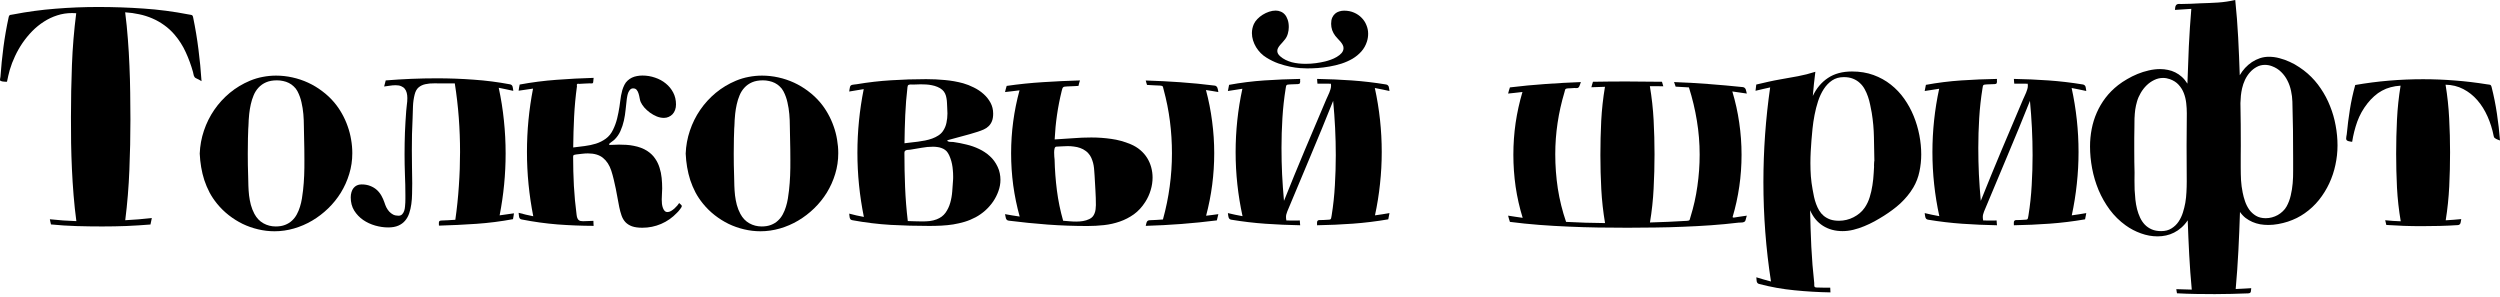 <svg width="682" height="81" viewBox="0 0 682 81" fill="none" xmlns="http://www.w3.org/2000/svg">
<path d="M41.049 61.246C38.85 61.423 36.659 61.56 34.474 61.656C32.289 61.737 30.097 61.778 27.899 61.778C25.564 61.778 23.228 61.744 20.893 61.676C18.558 61.608 16.23 61.458 13.908 61.225C13.854 60.993 13.799 60.761 13.745 60.529C13.69 60.283 13.642 60.044 13.601 59.812C14.803 59.935 16.005 60.044 17.206 60.14C18.408 60.222 19.616 60.283 20.832 60.324C20.518 57.975 20.265 55.62 20.074 53.257C19.883 50.895 19.733 48.532 19.623 46.17C19.514 43.794 19.439 41.425 19.398 39.062C19.371 36.686 19.357 34.317 19.357 31.954C19.357 27.23 19.446 22.498 19.623 17.759C19.801 13.021 20.19 8.303 20.791 3.605C20.6 3.591 20.409 3.585 20.217 3.585C20.026 3.571 19.835 3.564 19.644 3.564C18.224 3.564 16.872 3.776 15.588 4.199C14.304 4.609 13.096 5.182 11.962 5.92C10.829 6.644 9.771 7.504 8.787 8.501C7.818 9.498 6.937 10.569 6.145 11.717C5.367 12.864 4.684 14.065 4.097 15.322C3.51 16.564 3.032 17.814 2.663 19.07C2.513 19.603 2.376 20.142 2.253 20.688C2.13 21.221 2.014 21.76 1.905 22.307C1.727 22.293 1.529 22.286 1.311 22.286C1.092 22.273 0.881 22.252 0.676 22.225C0.485 22.184 0.321 22.136 0.184 22.081C0.061 22.013 0 21.911 0 21.774C0 21.665 0.014 21.542 0.041 21.405C0.082 21.269 0.109 21.125 0.123 20.975C0.314 18.23 0.587 15.513 0.942 12.823C1.297 10.133 1.768 7.436 2.356 4.732C2.397 4.527 2.451 4.377 2.519 4.281C2.588 4.185 2.67 4.117 2.765 4.076C2.875 4.035 2.997 4.015 3.134 4.015C3.271 4.001 3.434 3.974 3.626 3.933C7.436 3.195 11.273 2.677 15.137 2.376C19.002 2.062 22.887 1.905 26.793 1.905C30.944 1.905 35.068 2.048 39.165 2.335C43.261 2.608 47.344 3.141 51.414 3.933C51.605 3.974 51.769 4.001 51.905 4.015C52.056 4.028 52.178 4.056 52.274 4.097C52.37 4.124 52.452 4.185 52.52 4.281C52.588 4.377 52.643 4.527 52.684 4.732C53.298 7.695 53.783 10.611 54.138 13.478C54.507 16.332 54.787 19.22 54.978 22.143C54.746 21.992 54.514 21.856 54.281 21.733C54.049 21.61 53.81 21.494 53.565 21.385C53.373 21.303 53.223 21.201 53.114 21.078C53.018 20.955 52.943 20.818 52.889 20.668C52.834 20.504 52.793 20.34 52.766 20.176C52.738 19.999 52.697 19.814 52.643 19.623C52.124 17.766 51.468 15.977 50.676 14.257C49.898 12.536 48.887 10.945 47.645 9.484C46.771 8.46 45.822 7.586 44.797 6.862C43.773 6.125 42.688 5.51 41.541 5.018C40.407 4.527 39.219 4.151 37.977 3.892C36.734 3.619 35.457 3.441 34.146 3.359C34.46 5.79 34.706 8.228 34.883 10.672C35.075 13.103 35.218 15.54 35.314 17.985C35.423 20.415 35.491 22.853 35.519 25.297C35.559 27.742 35.58 30.186 35.58 32.63C35.58 37.232 35.484 41.814 35.293 46.375C35.116 50.936 34.74 55.504 34.167 60.078C35.396 60.01 36.611 59.928 37.813 59.833C39.014 59.723 40.216 59.607 41.418 59.484C41.363 59.785 41.302 60.078 41.233 60.365C41.179 60.652 41.117 60.945 41.049 61.246C40.066 61.328 39.288 61.382 38.714 61.41C38.154 61.437 37.737 61.451 37.464 61.451C37.205 61.451 37.075 61.437 37.075 61.41C37.075 61.382 37.178 61.348 37.383 61.307C37.601 61.266 37.867 61.232 38.181 61.205C38.509 61.164 38.85 61.13 39.206 61.102C39.574 61.075 39.902 61.062 40.189 61.062C40.762 61.062 41.049 61.123 41.049 61.246Z" fill="black"/>
<path d="M54.486 41.909C54.568 39.752 54.951 37.662 55.633 35.641C56.316 33.607 57.252 31.722 58.44 29.988C59.628 28.254 61.041 26.704 62.68 25.338C64.332 23.973 66.169 22.866 68.19 22.02C69.337 21.542 70.504 21.194 71.692 20.975C72.894 20.743 74.103 20.627 75.318 20.627C76.806 20.627 78.288 20.791 79.763 21.119C81.251 21.446 82.678 21.924 84.044 22.552C85.41 23.181 86.693 23.952 87.895 24.867C89.11 25.768 90.203 26.793 91.172 27.94C91.978 28.895 92.688 29.927 93.303 31.033C93.917 32.125 94.429 33.258 94.839 34.433C95.262 35.607 95.576 36.816 95.781 38.058C96 39.301 96.109 40.544 96.109 41.786C96.109 43.753 95.829 45.644 95.269 47.46C94.723 49.263 93.965 50.956 92.995 52.54C92.026 54.111 90.872 55.545 89.534 56.842C88.195 58.139 86.741 59.252 85.171 60.181C83.6 61.109 81.941 61.826 80.193 62.331C78.445 62.837 76.677 63.089 74.888 63.089C73.372 63.089 71.877 62.912 70.402 62.557C68.941 62.215 67.541 61.724 66.203 61.082C64.865 60.426 63.601 59.635 62.413 58.706C61.225 57.777 60.16 56.733 59.218 55.572C58.412 54.589 57.723 53.558 57.149 52.479C56.589 51.4 56.118 50.287 55.736 49.14C55.367 47.993 55.08 46.812 54.876 45.596C54.671 44.381 54.541 43.152 54.486 41.909ZM67.78 33.532C67.657 36.317 67.596 39.096 67.596 41.868C67.596 42.906 67.603 43.944 67.616 44.982C67.63 46.006 67.657 47.037 67.698 48.075C67.725 48.922 67.746 49.789 67.76 50.676C67.787 51.564 67.848 52.445 67.944 53.319C68.053 54.193 68.217 55.053 68.436 55.9C68.668 56.746 68.989 57.559 69.398 58.337C70.013 59.484 70.832 60.345 71.856 60.918C72.88 61.492 74 61.778 75.216 61.778C76.199 61.778 77.052 61.635 77.776 61.348C78.513 61.062 79.142 60.672 79.661 60.181C80.193 59.689 80.63 59.122 80.972 58.481C81.327 57.825 81.613 57.136 81.832 56.412C82.064 55.674 82.242 54.923 82.364 54.158C82.487 53.394 82.59 52.65 82.672 51.926C82.822 50.574 82.924 49.215 82.979 47.85C83.034 46.484 83.054 45.112 83.04 43.732C83.04 42.708 83.034 41.684 83.02 40.66C83.006 39.636 82.986 38.611 82.958 37.587C82.931 36.563 82.911 35.505 82.897 34.412C82.897 33.306 82.849 32.207 82.754 31.114C82.658 30.022 82.487 28.95 82.242 27.899C82.009 26.847 81.647 25.85 81.156 24.908C80.883 24.389 80.541 23.945 80.132 23.577C79.736 23.194 79.292 22.88 78.8 22.634C78.309 22.389 77.79 22.211 77.243 22.102C76.697 21.979 76.137 21.917 75.564 21.917C74.403 21.917 73.413 22.095 72.594 22.45C71.774 22.805 71.085 23.29 70.525 23.904C69.965 24.505 69.521 25.202 69.194 25.994C68.866 26.772 68.606 27.591 68.415 28.452C68.224 29.312 68.081 30.179 67.985 31.053C67.903 31.927 67.835 32.753 67.78 33.532C67.753 34.283 67.732 34.822 67.719 35.15C67.705 35.477 67.698 35.675 67.698 35.744C67.698 35.744 67.705 35.6 67.719 35.314C67.746 35.013 67.766 34.685 67.78 34.33C67.807 33.962 67.821 33.634 67.821 33.347C67.835 33.047 67.841 32.897 67.841 32.897C67.828 32.938 67.821 32.985 67.821 33.04C67.807 33.095 67.801 33.163 67.801 33.245C67.801 33.327 67.794 33.422 67.78 33.532Z" fill="black"/>
<path d="M124.069 22.757H121.324C120.327 22.757 119.378 22.75 118.477 22.737C117.589 22.723 116.784 22.798 116.06 22.962C115.336 23.112 114.715 23.406 114.196 23.843C113.691 24.266 113.329 24.922 113.11 25.809C112.851 26.847 112.701 27.919 112.66 29.025C112.632 30.131 112.598 31.217 112.557 32.282C112.489 33.73 112.434 35.177 112.393 36.625C112.366 38.058 112.352 39.499 112.352 40.947C112.352 42.449 112.366 43.951 112.393 45.453C112.434 46.955 112.455 48.464 112.455 49.98C112.455 50.949 112.441 51.919 112.414 52.889C112.4 53.858 112.332 54.787 112.209 55.674C112.086 56.562 111.895 57.395 111.635 58.173C111.376 58.952 111 59.628 110.509 60.201C110.031 60.775 109.416 61.225 108.665 61.553C107.914 61.881 106.992 62.045 105.9 62.045C104.753 62.045 103.572 61.874 102.356 61.533C101.155 61.191 100.055 60.679 99.058 59.996C98.075 59.313 97.263 58.46 96.621 57.436C95.993 56.412 95.679 55.21 95.679 53.831C95.679 53.325 95.747 52.854 95.883 52.417C96.006 51.98 96.191 51.612 96.437 51.311C96.682 50.997 96.99 50.751 97.358 50.574C97.727 50.396 98.15 50.308 98.628 50.308C99.516 50.308 100.301 50.444 100.984 50.717C101.667 50.977 102.261 51.332 102.766 51.782C103.271 52.233 103.695 52.759 104.036 53.36C104.377 53.961 104.657 54.589 104.876 55.244C105.012 55.681 105.183 56.118 105.388 56.555C105.606 56.978 105.866 57.361 106.166 57.702C106.48 58.044 106.842 58.324 107.252 58.542C107.675 58.747 108.16 58.849 108.706 58.849C109.13 58.849 109.464 58.719 109.71 58.46C109.956 58.201 110.14 57.886 110.263 57.518C110.386 57.149 110.461 56.76 110.488 56.35C110.529 55.927 110.557 55.558 110.57 55.244C110.584 54.916 110.591 54.589 110.591 54.261C110.591 53.919 110.591 53.585 110.591 53.257C110.591 51.386 110.55 49.522 110.468 47.665C110.4 45.808 110.365 43.944 110.365 42.073C110.365 40.08 110.4 38.106 110.468 36.154C110.55 34.201 110.666 32.234 110.816 30.254C110.843 29.804 110.898 29.271 110.98 28.657C111.076 28.028 111.123 27.393 111.123 26.752C111.123 26.233 111.069 25.762 110.959 25.338C110.85 24.901 110.673 24.532 110.427 24.232C110.181 23.918 109.853 23.679 109.444 23.515C109.048 23.338 108.549 23.249 107.948 23.249C107.388 23.249 106.829 23.297 106.269 23.392C105.722 23.474 105.231 23.542 104.794 23.597L105.224 21.938C107.559 21.747 109.887 21.603 112.209 21.508C114.53 21.412 116.866 21.364 119.214 21.364C122.546 21.364 125.878 21.487 129.21 21.733C132.556 21.965 135.861 22.389 139.124 23.003C139.343 23.044 139.507 23.126 139.616 23.249C139.725 23.358 139.8 23.495 139.841 23.659C139.896 23.822 139.93 24 139.944 24.191C139.957 24.382 139.985 24.58 140.026 24.785C139.37 24.635 138.708 24.491 138.039 24.355C137.383 24.218 136.721 24.082 136.052 23.945C136.694 26.909 137.165 29.879 137.465 32.856C137.779 35.833 137.936 38.837 137.936 41.868C137.936 47.535 137.39 53.162 136.298 58.747C137.636 58.583 138.94 58.399 140.21 58.194C140.169 58.467 140.128 58.733 140.087 58.993C140.046 59.252 139.998 59.518 139.944 59.791C136.639 60.406 133.3 60.829 129.927 61.062C126.554 61.294 123.161 61.458 119.747 61.553C119.747 61.416 119.74 61.287 119.726 61.164C119.726 61.041 119.726 60.925 119.726 60.816C119.726 60.624 119.761 60.474 119.829 60.365C119.911 60.242 120.095 60.174 120.382 60.16C121.01 60.133 121.638 60.106 122.266 60.078C122.908 60.037 123.557 59.996 124.212 59.955C124.649 56.924 124.97 53.858 125.175 50.758C125.394 47.645 125.503 44.552 125.503 41.479C125.503 38.325 125.387 35.198 125.155 32.098C124.922 28.984 124.561 25.871 124.069 22.757Z" fill="black"/>
<path d="M156.371 40.23C157.396 40.093 158.44 39.963 159.505 39.84C160.584 39.704 161.608 39.486 162.578 39.185C163.561 38.871 164.456 38.42 165.261 37.833C166.081 37.246 166.743 36.427 167.248 35.375C167.726 34.392 168.095 33.374 168.354 32.323C168.614 31.258 168.825 30.186 168.989 29.107C169.071 28.616 169.14 28.117 169.194 27.612C169.262 27.093 169.338 26.581 169.42 26.076C169.515 25.57 169.631 25.072 169.768 24.58C169.918 24.089 170.109 23.611 170.341 23.146C170.573 22.682 170.867 22.293 171.222 21.979C171.577 21.651 171.966 21.385 172.39 21.18C172.827 20.975 173.284 20.832 173.762 20.75C174.254 20.654 174.752 20.607 175.257 20.607C176.445 20.607 177.592 20.798 178.699 21.18C179.805 21.549 180.781 22.081 181.628 22.778C182.474 23.46 183.15 24.287 183.656 25.256C184.161 26.226 184.413 27.305 184.413 28.493C184.413 29.039 184.332 29.537 184.168 29.988C184.004 30.439 183.772 30.828 183.471 31.155C183.171 31.47 182.816 31.715 182.406 31.893C182.01 32.07 181.58 32.159 181.116 32.159C180.474 32.159 179.825 32.029 179.17 31.77C178.514 31.497 177.893 31.149 177.306 30.725C176.732 30.302 176.22 29.838 175.769 29.332C175.332 28.814 175.005 28.315 174.786 27.837C174.663 27.564 174.568 27.216 174.499 26.793C174.431 26.369 174.336 25.959 174.213 25.564C174.103 25.168 173.933 24.826 173.701 24.539C173.482 24.253 173.154 24.109 172.717 24.109C172.403 24.109 172.144 24.212 171.939 24.416C171.734 24.621 171.563 24.874 171.427 25.174C171.304 25.475 171.208 25.789 171.14 26.116C171.072 26.431 171.024 26.704 170.997 26.936C170.874 27.878 170.765 28.861 170.669 29.886C170.573 30.91 170.416 31.913 170.198 32.897C169.979 33.88 169.665 34.829 169.256 35.744C168.86 36.645 168.293 37.451 167.556 38.161C167.474 38.243 167.351 38.338 167.187 38.448C167.037 38.557 166.88 38.673 166.716 38.796C166.565 38.905 166.429 39.014 166.306 39.124C166.197 39.233 166.142 39.322 166.142 39.39C166.142 39.486 166.279 39.533 166.552 39.533C166.948 39.533 167.337 39.52 167.719 39.492C168.102 39.465 168.484 39.451 168.866 39.451C169.536 39.451 170.205 39.472 170.874 39.513C171.557 39.554 172.226 39.642 172.881 39.779C173.55 39.902 174.199 40.08 174.827 40.312C175.469 40.544 176.077 40.851 176.65 41.233C177.511 41.807 178.2 42.483 178.719 43.261C179.252 44.026 179.654 44.859 179.928 45.76C180.214 46.648 180.406 47.577 180.501 48.546C180.597 49.502 180.645 50.458 180.645 51.414C180.645 51.823 180.624 52.294 180.583 52.827C180.542 53.346 180.522 53.879 180.522 54.425C180.522 54.821 180.542 55.224 180.583 55.633C180.638 56.043 180.726 56.412 180.849 56.739C180.972 57.067 181.129 57.334 181.32 57.538C181.525 57.743 181.785 57.846 182.099 57.846C182.399 57.846 182.707 57.757 183.021 57.579C183.348 57.388 183.662 57.163 183.963 56.903C184.263 56.63 184.53 56.357 184.762 56.084C184.994 55.811 185.165 55.579 185.274 55.388C185.438 55.565 185.595 55.708 185.745 55.818C185.909 55.927 185.991 56.063 185.991 56.227C185.991 56.323 185.943 56.453 185.847 56.617C185.752 56.767 185.636 56.931 185.499 57.108C185.376 57.272 185.24 57.443 185.089 57.62C184.939 57.784 184.803 57.928 184.68 58.05C183.423 59.375 181.983 60.386 180.358 61.082C178.733 61.778 177.026 62.127 175.237 62.127C174.09 62.127 173.148 61.997 172.41 61.737C171.673 61.464 171.072 61.082 170.608 60.59C170.157 60.099 169.809 59.505 169.563 58.808C169.317 58.112 169.105 57.334 168.928 56.473C168.764 55.64 168.607 54.807 168.457 53.974C168.307 53.141 168.15 52.308 167.986 51.475C167.822 50.642 167.637 49.816 167.433 48.997C167.241 48.177 167.016 47.365 166.757 46.559C166.265 45.057 165.514 43.896 164.503 43.077C163.507 42.258 162.134 41.848 160.386 41.848C159.854 41.848 159.321 41.882 158.789 41.95C158.256 42.005 157.723 42.066 157.191 42.135C156.822 42.189 156.59 42.251 156.494 42.319C156.399 42.387 156.351 42.538 156.351 42.77C156.351 45.392 156.419 48.034 156.556 50.697C156.706 53.346 156.952 55.968 157.293 58.562C157.334 58.945 157.402 59.252 157.498 59.484C157.594 59.716 157.717 59.901 157.867 60.037C158.017 60.16 158.188 60.242 158.379 60.283C158.584 60.324 158.809 60.345 159.055 60.345C159.424 60.345 159.854 60.331 160.345 60.304C160.851 60.263 161.363 60.242 161.882 60.242C161.882 60.474 161.888 60.706 161.902 60.939C161.916 61.157 161.929 61.382 161.943 61.614C158.638 61.601 155.354 61.471 152.09 61.225C148.84 60.966 145.59 60.515 142.34 59.873C142.122 59.833 141.958 59.757 141.849 59.648C141.739 59.525 141.664 59.382 141.623 59.218C141.582 59.04 141.555 58.856 141.541 58.665C141.528 58.46 141.507 58.255 141.48 58.05C142.149 58.242 142.811 58.412 143.467 58.562C144.136 58.713 144.805 58.856 145.474 58.993C144.901 56.084 144.471 53.175 144.184 50.267C143.897 47.344 143.754 44.401 143.754 41.438C143.754 35.621 144.307 29.865 145.413 24.171C144.757 24.266 144.102 24.362 143.446 24.457C142.791 24.539 142.135 24.635 141.48 24.744C141.521 24.471 141.562 24.191 141.603 23.904C141.657 23.617 141.712 23.338 141.767 23.064C145.085 22.45 148.424 22.02 151.783 21.774C155.156 21.515 158.543 21.337 161.943 21.241C161.902 21.801 161.861 22.197 161.82 22.43C161.793 22.648 161.663 22.757 161.431 22.757C161.363 22.757 161.281 22.757 161.185 22.757C161.103 22.744 161.008 22.737 160.898 22.737C160.42 22.737 159.942 22.757 159.465 22.798C158.987 22.826 158.509 22.853 158.031 22.88C157.962 22.866 157.901 22.86 157.846 22.86C157.805 22.846 157.764 22.839 157.723 22.839C157.478 22.839 157.355 22.969 157.355 23.228C157.355 23.283 157.368 23.379 157.396 23.515C157.013 26.301 156.754 29.08 156.617 31.852C156.481 34.624 156.399 37.417 156.371 40.23Z" fill="black"/>
<path d="M187.056 41.909C187.138 39.752 187.52 37.662 188.203 35.641C188.886 33.607 189.821 31.722 191.009 29.988C192.197 28.254 193.611 26.704 195.249 25.338C196.902 23.973 198.738 22.866 200.759 22.02C201.906 21.542 203.074 21.194 204.262 20.975C205.464 20.743 206.672 20.627 207.888 20.627C209.376 20.627 210.858 20.791 212.333 21.119C213.821 21.446 215.248 21.924 216.614 22.552C217.979 23.181 219.263 23.952 220.465 24.867C221.68 25.768 222.772 26.793 223.742 27.94C224.548 28.895 225.258 29.927 225.872 31.033C226.487 32.125 226.999 33.258 227.408 34.433C227.832 35.607 228.146 36.816 228.351 38.058C228.569 39.301 228.678 40.544 228.678 41.786C228.678 43.753 228.398 45.644 227.839 47.46C227.292 49.263 226.534 50.956 225.565 52.54C224.595 54.111 223.441 55.545 222.103 56.842C220.765 58.139 219.311 59.252 217.74 60.181C216.17 61.109 214.511 61.826 212.763 62.331C211.015 62.837 209.246 63.089 207.457 63.089C205.942 63.089 204.446 62.912 202.972 62.557C201.51 62.215 200.111 61.724 198.772 61.082C197.434 60.426 196.171 59.635 194.983 58.706C193.795 57.777 192.73 56.733 191.788 55.572C190.982 54.589 190.292 53.558 189.719 52.479C189.159 51.4 188.688 50.287 188.305 49.14C187.937 47.993 187.65 46.812 187.445 45.596C187.24 44.381 187.11 43.152 187.056 41.909ZM200.35 33.532C200.227 36.317 200.165 39.096 200.165 41.868C200.165 42.906 200.172 43.944 200.186 44.982C200.199 46.006 200.227 47.037 200.268 48.075C200.295 48.922 200.316 49.789 200.329 50.676C200.357 51.564 200.418 52.445 200.514 53.319C200.623 54.193 200.787 55.053 201.005 55.9C201.237 56.746 201.558 57.559 201.968 58.337C202.582 59.484 203.402 60.345 204.426 60.918C205.45 61.492 206.57 61.778 207.785 61.778C208.768 61.778 209.622 61.635 210.346 61.348C211.083 61.062 211.711 60.672 212.23 60.181C212.763 59.689 213.2 59.122 213.541 58.481C213.896 57.825 214.183 57.136 214.401 56.412C214.634 55.674 214.811 54.923 214.934 54.158C215.057 53.394 215.159 52.65 215.241 51.926C215.391 50.574 215.494 49.215 215.548 47.85C215.603 46.484 215.624 45.112 215.61 43.732C215.61 42.708 215.603 41.684 215.589 40.66C215.576 39.636 215.555 38.611 215.528 37.587C215.501 36.563 215.48 35.505 215.467 34.412C215.467 33.306 215.419 32.207 215.323 31.114C215.228 30.022 215.057 28.95 214.811 27.899C214.579 26.847 214.217 25.85 213.725 24.908C213.452 24.389 213.111 23.945 212.701 23.577C212.305 23.194 211.861 22.88 211.37 22.634C210.878 22.389 210.359 22.211 209.813 22.102C209.267 21.979 208.707 21.917 208.133 21.917C206.973 21.917 205.983 22.095 205.163 22.45C204.344 22.805 203.654 23.29 203.094 23.904C202.535 24.505 202.091 25.202 201.763 25.994C201.435 26.772 201.176 27.591 200.985 28.452C200.794 29.312 200.65 30.179 200.555 31.053C200.473 31.927 200.404 32.753 200.35 33.532C200.322 34.283 200.302 34.822 200.288 35.15C200.275 35.477 200.268 35.675 200.268 35.744C200.268 35.744 200.275 35.6 200.288 35.314C200.316 35.013 200.336 34.685 200.35 34.33C200.377 33.962 200.391 33.634 200.391 33.347C200.404 33.047 200.411 32.897 200.411 32.897C200.397 32.938 200.391 32.985 200.391 33.04C200.377 33.095 200.37 33.163 200.37 33.245C200.37 33.327 200.363 33.422 200.35 33.532Z" fill="black"/>
<path d="M258.421 38.263C258.421 38.4 258.482 38.502 258.605 38.571C258.728 38.625 258.878 38.666 259.056 38.693C259.233 38.707 259.411 38.714 259.588 38.714C259.779 38.714 259.936 38.721 260.059 38.734C261.247 38.898 262.442 39.13 263.644 39.431C264.859 39.718 266.006 40.12 267.085 40.639C268.164 41.145 269.14 41.793 270.014 42.585C270.902 43.377 271.619 44.361 272.165 45.535C272.438 46.108 272.629 46.689 272.739 47.276C272.861 47.863 272.923 48.45 272.923 49.038C272.923 50.089 272.739 51.12 272.37 52.131C272.015 53.141 271.53 54.097 270.916 54.998C270.301 55.886 269.584 56.699 268.765 57.436C267.945 58.16 267.078 58.767 266.163 59.259C265.194 59.778 264.19 60.194 263.152 60.508C262.128 60.809 261.083 61.048 260.018 61.225C258.953 61.389 257.874 61.498 256.782 61.553C255.689 61.608 254.597 61.635 253.505 61.635C249.94 61.635 246.431 61.539 242.976 61.348C239.521 61.143 236.046 60.72 232.55 60.078C232.318 60.037 232.147 59.962 232.038 59.853C231.942 59.73 231.867 59.587 231.812 59.423C231.771 59.259 231.744 59.081 231.73 58.89C231.717 58.685 231.696 58.481 231.669 58.276C232.325 58.453 232.98 58.617 233.635 58.767C234.305 58.904 234.981 59.04 235.663 59.177C234.489 53.387 233.902 47.549 233.902 41.664C233.902 38.741 234.045 35.839 234.332 32.958C234.619 30.063 235.049 27.182 235.622 24.314C234.953 24.423 234.291 24.532 233.635 24.642C232.98 24.751 232.325 24.86 231.669 24.97C231.696 24.765 231.724 24.56 231.751 24.355C231.792 24.15 231.833 23.945 231.874 23.74C231.915 23.549 231.997 23.406 232.12 23.31C232.243 23.215 232.393 23.153 232.57 23.126C232.748 23.085 232.932 23.058 233.123 23.044C233.315 23.03 233.499 23.01 233.676 22.983C236.817 22.45 239.958 22.088 243.099 21.897C246.253 21.692 249.435 21.59 252.644 21.59C254.378 21.59 256.092 21.672 257.786 21.835C259.479 21.986 261.131 22.279 262.743 22.716C263.712 22.989 264.682 23.372 265.651 23.863C266.634 24.341 267.515 24.928 268.294 25.625C269.072 26.308 269.707 27.1 270.199 28.001C270.69 28.902 270.936 29.899 270.936 30.992C270.936 31.811 270.827 32.494 270.608 33.04C270.39 33.586 270.089 34.044 269.707 34.412C269.338 34.781 268.895 35.081 268.376 35.314C267.857 35.546 267.297 35.758 266.696 35.949C265.33 36.386 263.958 36.782 262.579 37.137C261.2 37.492 259.813 37.867 258.421 38.263ZM246.745 39.083C247.25 39.001 247.817 38.932 248.445 38.878C249.073 38.809 249.715 38.734 250.371 38.653C251.04 38.557 251.709 38.448 252.378 38.325C253.061 38.188 253.703 38.011 254.303 37.792C254.904 37.574 255.457 37.301 255.963 36.973C256.481 36.645 256.905 36.242 257.233 35.764C257.71 35.068 258.031 34.31 258.195 33.491C258.373 32.658 258.462 31.811 258.462 30.951C258.462 30.432 258.441 29.913 258.4 29.394C258.373 28.971 258.352 28.534 258.339 28.083C258.325 27.632 258.277 27.195 258.195 26.772C258.127 26.335 258.004 25.925 257.827 25.543C257.649 25.147 257.39 24.799 257.048 24.498C256.652 24.157 256.208 23.891 255.717 23.7C255.225 23.495 254.72 23.344 254.201 23.249C253.682 23.14 253.156 23.071 252.624 23.044C252.105 23.017 251.613 23.003 251.149 23.003C250.493 23.044 249.852 23.064 249.223 23.064C249.087 23.064 248.95 23.064 248.814 23.064C248.691 23.051 248.575 23.044 248.466 23.044C248.233 23.044 248.029 23.085 247.851 23.167C247.687 23.249 247.592 23.44 247.564 23.74C247.264 26.294 247.059 28.848 246.95 31.401C246.841 33.941 246.772 36.502 246.745 39.083ZM247.646 60.304C248.261 60.304 248.896 60.324 249.551 60.365C250.22 60.392 250.903 60.406 251.6 60.406C252.296 60.406 252.972 60.372 253.627 60.304C254.297 60.222 254.932 60.065 255.532 59.833C256.557 59.436 257.355 58.842 257.929 58.05C258.503 57.245 258.933 56.343 259.219 55.347C259.506 54.35 259.691 53.305 259.772 52.213C259.868 51.106 259.943 50.062 259.998 49.079C260.011 48.915 260.018 48.751 260.018 48.587C260.018 48.41 260.018 48.232 260.018 48.054C260.018 47.522 259.991 46.976 259.936 46.416C259.895 45.856 259.82 45.303 259.711 44.757C259.602 44.21 259.452 43.678 259.26 43.159C259.083 42.64 258.858 42.162 258.584 41.725C258.38 41.384 258.12 41.104 257.806 40.885C257.506 40.667 257.171 40.496 256.802 40.373C256.447 40.236 256.072 40.148 255.676 40.107C255.293 40.052 254.911 40.025 254.529 40.025C253.491 40.025 252.46 40.12 251.436 40.312C250.425 40.503 249.408 40.673 248.384 40.824C248.179 40.851 247.974 40.871 247.769 40.885C247.564 40.885 247.387 40.913 247.237 40.967C247.086 41.008 246.963 41.083 246.868 41.192C246.772 41.302 246.724 41.472 246.724 41.705C246.724 44.832 246.786 47.938 246.909 51.025C247.032 54.111 247.278 57.204 247.646 60.304Z" fill="black"/>
<path d="M287.712 38.038C289.364 37.942 291.017 37.833 292.669 37.71C294.335 37.574 296.015 37.505 297.708 37.505C299.565 37.505 301.388 37.635 303.177 37.895C304.966 38.14 306.728 38.625 308.462 39.349C309.459 39.772 310.333 40.305 311.084 40.947C311.835 41.588 312.456 42.305 312.948 43.097C313.439 43.889 313.808 44.743 314.054 45.658C314.3 46.559 314.423 47.488 314.423 48.444C314.423 49.577 314.252 50.711 313.911 51.844C313.583 52.977 313.091 54.056 312.436 55.08C311.548 56.473 310.51 57.6 309.322 58.46C308.134 59.307 306.851 59.969 305.471 60.447C304.106 60.925 302.672 61.246 301.17 61.41C299.681 61.574 298.179 61.656 296.663 61.656C293.045 61.656 289.426 61.526 285.807 61.266C282.202 60.993 278.672 60.638 275.217 60.201C274.985 60.174 274.807 60.106 274.685 59.996C274.575 59.887 274.487 59.751 274.418 59.587C274.364 59.423 274.323 59.238 274.295 59.034C274.268 58.829 274.227 58.624 274.172 58.419C274.842 58.542 275.504 58.658 276.159 58.767C276.828 58.863 277.498 58.965 278.167 59.075C277.388 56.261 276.801 53.414 276.405 50.533C276.023 47.652 275.832 44.743 275.832 41.807C275.832 38.885 276.023 35.996 276.405 33.142C276.787 30.275 277.361 27.441 278.126 24.642C277.47 24.724 276.808 24.806 276.139 24.887C275.483 24.956 274.828 25.031 274.172 25.113C274.241 24.84 274.309 24.56 274.377 24.273C274.459 23.986 274.541 23.706 274.623 23.433C277.914 22.955 281.232 22.614 284.578 22.409C287.924 22.191 291.269 22.034 294.615 21.938C294.533 22.184 294.458 22.43 294.39 22.675C294.335 22.921 294.274 23.174 294.205 23.433C293.7 23.46 293.195 23.488 292.69 23.515C292.184 23.529 291.679 23.549 291.174 23.577C290.873 23.59 290.634 23.611 290.457 23.638C290.293 23.652 290.163 23.7 290.068 23.781C289.972 23.85 289.89 23.966 289.822 24.13C289.767 24.28 289.706 24.498 289.638 24.785C289.091 27.011 288.661 29.21 288.347 31.381C288.033 33.552 287.821 35.771 287.712 38.038ZM290.027 60.222C290.6 60.263 291.187 60.31 291.788 60.365C292.389 60.42 292.997 60.447 293.611 60.447C294.239 60.447 294.847 60.399 295.434 60.304C296.035 60.208 296.609 60.031 297.155 59.771C297.537 59.593 297.845 59.368 298.077 59.095C298.309 58.822 298.486 58.515 298.609 58.173C298.746 57.832 298.835 57.477 298.876 57.108C298.93 56.726 298.958 56.343 298.958 55.961C298.958 54.636 298.917 53.312 298.835 51.987C298.753 50.649 298.678 49.318 298.609 47.993C298.582 47.529 298.548 47.058 298.507 46.58C298.48 46.088 298.425 45.603 298.343 45.125C298.261 44.647 298.138 44.183 297.974 43.732C297.824 43.268 297.619 42.831 297.36 42.421C297.032 41.916 296.636 41.5 296.172 41.172C295.721 40.831 295.223 40.564 294.676 40.373C294.144 40.182 293.584 40.052 292.997 39.984C292.423 39.902 291.857 39.861 291.297 39.861C290.778 39.861 290.259 39.882 289.74 39.922C289.235 39.95 288.723 39.977 288.204 40.004C287.944 40.018 287.774 40.182 287.692 40.496C287.61 40.81 287.569 41.172 287.569 41.582C287.569 41.964 287.582 42.34 287.61 42.708C287.651 43.063 287.678 43.336 287.692 43.528C287.76 46.368 287.972 49.181 288.327 51.967C288.682 54.739 289.248 57.49 290.027 60.222ZM329.027 58.849C329.601 58.781 330.161 58.713 330.707 58.644C331.253 58.562 331.806 58.487 332.366 58.419C332.298 58.706 332.23 58.993 332.161 59.279C332.093 59.566 332.025 59.846 331.957 60.119C328.72 60.529 325.491 60.857 322.268 61.102C319.059 61.348 315.822 61.519 312.559 61.614C312.613 61.423 312.654 61.239 312.682 61.062C312.722 60.884 312.77 60.727 312.825 60.59C312.893 60.44 312.982 60.324 313.091 60.242C313.2 60.147 313.371 60.092 313.603 60.078C314.218 60.051 314.825 60.024 315.426 59.996C316.027 59.955 316.635 59.914 317.249 59.873C318.082 56.869 318.697 53.872 319.093 50.881C319.503 47.891 319.707 44.866 319.707 41.807C319.707 38.844 319.523 35.921 319.154 33.04C318.786 30.145 318.212 27.27 317.434 24.416C317.379 24.225 317.338 24.068 317.311 23.945C317.297 23.809 317.263 23.7 317.208 23.617C317.167 23.536 317.092 23.474 316.983 23.433C316.887 23.392 316.737 23.365 316.532 23.351C315.918 23.324 315.31 23.297 314.709 23.269C314.122 23.242 313.521 23.208 312.907 23.167C312.839 22.962 312.777 22.764 312.722 22.573C312.682 22.368 312.627 22.163 312.559 21.958C315.713 22.054 318.847 22.211 321.961 22.43C325.088 22.648 328.222 22.955 331.363 23.351C331.581 23.379 331.745 23.454 331.854 23.577C331.977 23.686 332.066 23.822 332.12 23.986C332.189 24.15 332.236 24.328 332.264 24.519C332.291 24.71 332.325 24.908 332.366 25.113C331.806 25.017 331.246 24.922 330.687 24.826C330.127 24.73 329.56 24.642 328.986 24.56C329.738 27.373 330.297 30.22 330.666 33.101C331.048 35.969 331.24 38.864 331.24 41.786C331.24 44.681 331.055 47.556 330.687 50.41C330.318 53.25 329.765 56.063 329.027 58.849Z" fill="black"/>
<path d="M345.476 15.711C344.916 15.37 344.397 14.96 343.919 14.482C343.441 13.99 343.024 13.458 342.669 12.884C342.314 12.297 342.034 11.676 341.83 11.02C341.625 10.365 341.522 9.702 341.522 9.033C341.522 8.173 341.7 7.347 342.055 6.555C342.273 6.077 342.594 5.619 343.018 5.182C343.455 4.732 343.939 4.343 344.472 4.015C345.018 3.673 345.599 3.4 346.213 3.195C346.828 2.991 347.422 2.888 347.995 2.888C348.473 2.888 348.924 2.977 349.347 3.154C349.784 3.318 350.166 3.585 350.494 3.953C350.822 4.322 351.081 4.793 351.273 5.367C351.477 5.927 351.58 6.603 351.58 7.395C351.58 7.982 351.498 8.562 351.334 9.136C351.184 9.709 350.938 10.221 350.597 10.672C350.392 10.945 350.166 11.218 349.921 11.491C349.675 11.751 349.436 12.017 349.204 12.29C348.985 12.55 348.801 12.816 348.651 13.089C348.514 13.348 348.446 13.622 348.446 13.908C348.446 14.14 348.507 14.38 348.63 14.625C348.753 14.871 348.965 15.124 349.265 15.383C349.702 15.765 350.187 16.086 350.719 16.346C351.252 16.605 351.812 16.817 352.399 16.981C353 17.131 353.614 17.24 354.243 17.309C354.884 17.377 355.533 17.411 356.189 17.411C357.144 17.411 358.073 17.35 358.974 17.227C359.889 17.104 360.736 16.947 361.514 16.756C361.965 16.646 362.477 16.489 363.051 16.284C363.624 16.08 364.164 15.827 364.669 15.527C365.188 15.226 365.625 14.878 365.98 14.482C366.335 14.072 366.512 13.615 366.512 13.11C366.512 12.795 366.43 12.495 366.267 12.208C366.103 11.908 365.905 11.621 365.672 11.348C365.44 11.075 365.195 10.809 364.935 10.549C364.676 10.29 364.45 10.03 364.259 9.771C363.904 9.306 363.624 8.794 363.419 8.234C363.228 7.661 363.133 7.08 363.133 6.493C363.133 5.838 363.228 5.285 363.419 4.834C363.624 4.383 363.89 4.015 364.218 3.728C364.546 3.441 364.921 3.236 365.345 3.114C365.768 2.977 366.205 2.909 366.656 2.909C367.666 2.909 368.574 3.086 369.38 3.441C370.199 3.796 370.889 4.267 371.449 4.855C372.022 5.428 372.459 6.097 372.76 6.862C373.074 7.613 373.231 8.391 373.231 9.197C373.231 9.921 373.122 10.631 372.903 11.327C372.575 12.365 372.063 13.273 371.367 14.052C370.684 14.816 369.885 15.472 368.97 16.018C368.055 16.551 367.059 16.994 365.98 17.35C364.901 17.691 363.808 17.957 362.702 18.148C361.61 18.34 360.538 18.476 359.486 18.558C358.435 18.626 357.472 18.66 356.598 18.66C356.12 18.66 355.472 18.633 354.652 18.579C353.847 18.524 352.939 18.394 351.928 18.189C350.931 17.985 349.873 17.691 348.753 17.309C347.647 16.913 346.554 16.38 345.476 15.711ZM350.269 54.794C352.126 50.151 354.024 45.521 355.963 40.906C357.916 36.29 359.869 31.681 361.822 27.079C361.944 26.779 362.081 26.478 362.231 26.178C362.381 25.878 362.518 25.57 362.641 25.256C362.777 24.942 362.887 24.628 362.969 24.314C363.064 24 363.112 23.679 363.112 23.351C363.112 23.269 363.105 23.187 363.092 23.105C363.092 23.01 363.085 22.921 363.071 22.839C362.443 22.826 361.822 22.819 361.207 22.819C360.593 22.819 359.992 22.819 359.405 22.819C359.377 22.6 359.357 22.389 359.343 22.184C359.343 21.965 359.329 21.747 359.302 21.528C362.47 21.583 365.611 21.719 368.725 21.938C371.838 22.156 374.972 22.525 378.126 23.044C378.345 23.085 378.509 23.167 378.618 23.29C378.741 23.399 378.823 23.536 378.864 23.7C378.918 23.863 378.953 24.048 378.966 24.253C378.98 24.444 379.007 24.635 379.048 24.826C378.379 24.676 377.71 24.532 377.041 24.396C376.385 24.259 375.723 24.13 375.054 24.007C376.31 29.756 376.938 35.573 376.938 41.459C376.938 44.381 376.781 47.283 376.467 50.164C376.167 53.032 375.709 55.893 375.095 58.747C375.75 58.651 376.406 58.556 377.061 58.46C377.73 58.351 378.393 58.242 379.048 58.132C378.994 58.419 378.939 58.706 378.884 58.993C378.843 59.266 378.789 59.546 378.721 59.833C375.47 60.392 372.241 60.788 369.032 61.02C365.836 61.253 362.593 61.396 359.302 61.451C359.302 61.287 359.295 61.123 359.282 60.959C359.268 60.795 359.275 60.645 359.302 60.508C359.343 60.372 359.405 60.263 359.486 60.181C359.582 60.085 359.732 60.037 359.937 60.037C360.292 60.024 360.64 60.017 360.982 60.017C361.337 60.003 361.692 59.983 362.047 59.955C362.334 59.942 362.545 59.928 362.682 59.914C362.832 59.887 362.941 59.839 363.01 59.771C363.078 59.689 363.126 59.573 363.153 59.423C363.194 59.273 363.235 59.054 363.276 58.767C363.713 56.063 364.006 53.325 364.157 50.553C364.321 47.781 364.402 45.043 364.402 42.34C364.402 39.84 364.341 37.362 364.218 34.904C364.095 32.446 363.918 29.981 363.686 27.509C361.665 32.576 359.596 37.615 357.479 42.626C355.362 47.624 353.259 52.643 351.17 57.682C351.047 57.996 350.958 58.269 350.904 58.501C350.849 58.719 350.822 58.945 350.822 59.177C350.822 59.313 350.829 59.464 350.842 59.628C350.87 59.778 350.897 59.949 350.924 60.14C351.334 60.153 351.744 60.16 352.153 60.16C352.563 60.16 352.973 60.16 353.382 60.16C353.587 60.16 353.785 60.16 353.976 60.16C354.181 60.16 354.386 60.153 354.591 60.14C354.618 60.372 354.632 60.597 354.632 60.816C354.645 61.02 354.666 61.232 354.693 61.451C351.525 61.396 348.378 61.26 345.25 61.041C342.137 60.822 339.017 60.454 335.889 59.935C335.671 59.894 335.507 59.819 335.398 59.71C335.289 59.587 335.207 59.443 335.152 59.279C335.111 59.115 335.077 58.938 335.05 58.747C335.036 58.542 335.009 58.337 334.968 58.132C335.637 58.282 336.299 58.433 336.955 58.583C337.624 58.719 338.293 58.849 338.962 58.972C337.706 53.209 337.077 47.385 337.077 41.5C337.077 35.655 337.692 29.892 338.921 24.212C338.265 24.307 337.61 24.41 336.955 24.519C336.299 24.614 335.637 24.717 334.968 24.826C335.022 24.553 335.077 24.273 335.131 23.986C335.186 23.7 335.241 23.419 335.295 23.146C338.477 22.559 341.693 22.156 344.943 21.938C348.193 21.719 351.443 21.583 354.693 21.528C354.68 21.596 354.673 21.692 354.673 21.815C354.673 21.883 354.673 21.951 354.673 22.02C354.686 22.074 354.693 22.129 354.693 22.184C354.693 22.389 354.659 22.566 354.591 22.716C354.523 22.853 354.345 22.928 354.058 22.942C353.703 22.955 353.348 22.969 352.993 22.983C352.652 22.996 352.304 23.01 351.948 23.023C351.662 23.037 351.443 23.058 351.293 23.085C351.156 23.112 351.047 23.167 350.965 23.249C350.897 23.317 350.849 23.433 350.822 23.597C350.795 23.747 350.76 23.952 350.719 24.212C350.296 26.847 350.003 29.53 349.839 32.262C349.675 34.979 349.593 37.669 349.593 40.332C349.593 42.749 349.647 45.159 349.757 47.563C349.88 49.966 350.05 52.377 350.269 54.794Z" fill="black"/>
<path d="M476.53 58.829C476.461 59.034 476.4 59.245 476.345 59.464C476.304 59.669 476.25 59.873 476.181 60.078C476.127 60.269 476.031 60.406 475.895 60.488C475.758 60.57 475.594 60.631 475.403 60.672C475.225 60.7 475.034 60.713 474.829 60.713C474.638 60.713 474.454 60.72 474.276 60.734C471.777 61.034 469.265 61.273 466.738 61.451C464.212 61.628 461.679 61.765 459.139 61.86C456.613 61.97 454.08 62.038 451.54 62.065C449.013 62.106 446.494 62.127 443.981 62.127C441.305 62.127 438.621 62.106 435.931 62.065C433.255 62.024 430.578 61.942 427.902 61.819C425.225 61.71 422.549 61.553 419.872 61.348C417.209 61.143 414.553 60.87 411.904 60.529C411.808 60.256 411.72 59.976 411.638 59.689C411.569 59.402 411.494 59.115 411.412 58.829C412.081 58.938 412.744 59.04 413.399 59.136C414.055 59.232 414.717 59.327 415.386 59.423C414.526 56.637 413.884 53.803 413.461 50.922C413.051 48.041 412.846 45.132 412.846 42.196C412.846 39.274 413.051 36.386 413.461 33.532C413.884 30.677 414.505 27.864 415.325 25.092C414.669 25.161 414.014 25.236 413.358 25.318C412.716 25.386 412.068 25.454 411.412 25.523C411.494 25.236 411.569 24.956 411.638 24.683C411.72 24.396 411.808 24.116 411.904 23.843C415.14 23.447 418.363 23.14 421.572 22.921C424.781 22.689 428.011 22.511 431.261 22.389C431.179 22.593 431.111 22.791 431.056 22.983C431.001 23.174 430.933 23.351 430.851 23.515C430.783 23.665 430.694 23.788 430.585 23.884C430.489 23.979 430.353 24.027 430.175 24.027C430.066 24.027 429.957 24.027 429.847 24.027C429.752 24.014 429.643 24.007 429.52 24.007C429.206 24.034 428.898 24.055 428.598 24.068C428.311 24.068 428.011 24.082 427.697 24.109C427.492 24.123 427.335 24.157 427.226 24.212C427.13 24.253 427.055 24.314 427 24.396C426.959 24.478 426.925 24.587 426.898 24.724C426.871 24.847 426.83 25.004 426.775 25.195C425.956 27.926 425.334 30.705 424.911 33.532C424.488 36.345 424.276 39.192 424.276 42.073C424.276 45.228 424.508 48.348 424.972 51.434C425.45 54.507 426.201 57.538 427.226 60.529C429.014 60.624 430.79 60.7 432.551 60.754C434.313 60.809 436.081 60.843 437.857 60.857C437.338 57.77 436.996 54.691 436.832 51.619C436.669 48.532 436.587 45.432 436.587 42.319C436.587 39.192 436.662 36.078 436.812 32.978C436.976 29.865 437.317 26.765 437.836 23.679C437.222 23.706 436.6 23.727 435.972 23.74C435.358 23.754 434.743 23.775 434.129 23.802C434.197 23.542 434.265 23.29 434.333 23.044C434.415 22.798 434.49 22.552 434.559 22.307C436.102 22.279 437.624 22.259 439.127 22.245C440.629 22.232 442.144 22.225 443.674 22.225C445.313 22.225 446.931 22.238 448.529 22.266C450.14 22.293 451.758 22.307 453.383 22.307L453.752 23.536C453.137 23.522 452.523 23.515 451.908 23.515C451.307 23.515 450.7 23.515 450.085 23.515C450.604 26.601 450.946 29.688 451.109 32.774C451.273 35.846 451.355 38.946 451.355 42.073C451.355 45.2 451.273 48.314 451.109 51.414C450.959 54.5 450.625 57.593 450.106 60.693C451.813 60.624 453.499 60.563 455.165 60.508C456.845 60.44 458.538 60.351 460.245 60.242C460.464 60.228 460.621 60.201 460.716 60.16C460.812 60.119 460.88 60.065 460.921 59.996C460.976 59.914 461.01 59.812 461.023 59.689C461.051 59.553 461.099 59.382 461.167 59.177C462.027 56.432 462.655 53.626 463.051 50.758C463.461 47.891 463.666 45.036 463.666 42.196C463.666 39.055 463.413 35.962 462.908 32.917C462.416 29.872 461.693 26.847 460.737 23.843C460.109 23.802 459.501 23.768 458.914 23.74C458.326 23.713 457.726 23.679 457.111 23.638C457.043 23.433 456.975 23.228 456.906 23.023C456.838 22.805 456.763 22.593 456.681 22.389C459.849 22.498 462.976 22.675 466.062 22.921C469.162 23.153 472.289 23.433 475.444 23.761C475.662 23.788 475.833 23.863 475.956 23.986C476.079 24.096 476.174 24.232 476.243 24.396C476.311 24.56 476.359 24.737 476.386 24.928C476.427 25.12 476.475 25.318 476.53 25.523C475.874 25.413 475.219 25.318 474.563 25.236C473.908 25.14 473.245 25.045 472.576 24.949C473.423 27.748 474.051 30.589 474.461 33.47C474.884 36.352 475.096 39.267 475.096 42.217C475.096 45.125 474.891 48.007 474.481 50.861C474.071 53.701 473.457 56.501 472.638 59.259C472.788 59.273 472.863 59.3 472.863 59.341C472.863 59.368 472.836 59.395 472.781 59.423C472.726 59.436 472.665 59.45 472.597 59.464C472.528 59.477 472.46 59.484 472.392 59.484C472.337 59.484 472.303 59.484 472.289 59.484C472.289 59.484 472.344 59.471 472.453 59.443C472.576 59.416 472.795 59.382 473.109 59.341C473.436 59.286 473.873 59.218 474.42 59.136C474.966 59.054 475.669 58.952 476.53 58.829Z" fill="black"/>
<path d="M495.231 19.582C495.081 20.688 494.951 21.788 494.842 22.88C494.733 23.973 494.63 25.072 494.535 26.178C495.518 24.089 496.89 22.457 498.652 21.282C500.413 20.094 502.605 19.5 505.227 19.5C507.371 19.5 509.324 19.821 511.085 20.463C512.847 21.105 514.424 21.979 515.817 23.085C517.223 24.191 518.446 25.482 519.484 26.956C520.521 28.431 521.382 30.008 522.064 31.688C522.747 33.368 523.259 35.102 523.601 36.891C523.942 38.666 524.113 40.414 524.113 42.135C524.113 43.705 523.949 45.262 523.621 46.805C523.307 48.348 522.747 49.802 521.942 51.168C521.464 51.974 520.924 52.738 520.323 53.462C519.736 54.172 519.101 54.848 518.418 55.49C517.736 56.118 517.012 56.712 516.247 57.272C515.496 57.832 514.731 58.358 513.953 58.849C513.134 59.368 512.266 59.88 511.352 60.386C510.45 60.877 509.515 61.321 508.545 61.717C507.589 62.113 506.613 62.434 505.616 62.68C504.619 62.925 503.629 63.048 502.646 63.048C500.611 63.048 498.829 62.564 497.3 61.594C495.77 60.624 494.603 59.211 493.797 57.354C493.865 60.686 493.975 64.004 494.125 67.309C494.289 70.614 494.555 73.918 494.924 77.223C494.937 77.428 494.937 77.605 494.924 77.756C494.924 77.906 494.937 78.029 494.965 78.124C495.006 78.234 495.074 78.309 495.17 78.35C495.265 78.404 495.429 78.431 495.661 78.431C496.276 78.459 496.876 78.472 497.464 78.472C498.065 78.472 498.672 78.472 499.287 78.472L499.348 79.763C496.071 79.708 492.8 79.517 489.537 79.189C486.287 78.875 483.077 78.302 479.909 77.469C479.691 77.414 479.534 77.325 479.438 77.203C479.343 77.08 479.274 76.936 479.233 76.772C479.192 76.609 479.172 76.431 479.172 76.24C479.172 76.049 479.158 75.851 479.131 75.646C479.786 75.864 480.449 76.062 481.118 76.24C481.787 76.431 482.456 76.615 483.125 76.793C482.429 72.287 481.91 67.78 481.568 63.274C481.227 58.781 481.056 54.254 481.056 49.693C481.056 41.022 481.671 32.405 482.9 23.843C482.231 23.993 481.562 24.143 480.892 24.294C480.237 24.43 479.575 24.587 478.906 24.765C478.933 24.478 478.967 24.198 479.008 23.925C479.049 23.638 479.083 23.351 479.11 23.064C480.203 22.791 481.295 22.539 482.388 22.307C483.48 22.061 484.58 21.842 485.686 21.651C487.297 21.378 488.895 21.091 490.479 20.791C492.077 20.49 493.661 20.087 495.231 19.582ZM511.331 44.019C511.304 41.807 511.263 39.602 511.208 37.403C511.167 35.191 510.969 32.985 510.614 30.787C510.491 30.077 510.348 29.346 510.184 28.595C510.034 27.83 509.836 27.093 509.59 26.383C509.344 25.659 509.044 24.976 508.689 24.334C508.334 23.679 507.89 23.112 507.357 22.634C506.838 22.143 506.217 21.753 505.493 21.467C504.783 21.18 503.95 21.037 502.994 21.037C501.765 21.037 500.7 21.337 499.799 21.938C498.911 22.539 498.153 23.324 497.525 24.294C496.897 25.263 496.378 26.369 495.968 27.612C495.572 28.841 495.251 30.097 495.006 31.381C494.76 32.651 494.576 33.894 494.453 35.109C494.33 36.31 494.234 37.369 494.166 38.284C494.084 39.308 494.016 40.339 493.961 41.377C493.906 42.415 493.879 43.452 493.879 44.49C493.879 45.706 493.92 46.907 494.002 48.095C494.098 49.283 494.255 50.471 494.473 51.66C494.596 52.329 494.726 53.005 494.862 53.687C495.012 54.37 495.204 55.026 495.436 55.654C495.668 56.282 495.948 56.876 496.276 57.436C496.617 57.996 497.034 58.481 497.525 58.89C498.03 59.3 498.618 59.628 499.287 59.873C499.97 60.106 500.775 60.222 501.704 60.222C502.387 60.222 503.063 60.14 503.732 59.976C504.414 59.812 505.056 59.573 505.657 59.259C506.272 58.945 506.838 58.569 507.357 58.132C507.89 57.682 508.347 57.17 508.73 56.596C509.303 55.749 509.747 54.807 510.061 53.769C510.389 52.718 510.635 51.639 510.798 50.533C510.976 49.413 511.092 48.293 511.147 47.174C511.215 46.054 511.276 45.002 511.331 44.019C511.331 43.896 511.324 43.835 511.311 43.835C511.311 43.835 511.304 43.903 511.29 44.04C511.276 44.176 511.263 44.34 511.249 44.531C511.249 44.709 511.242 44.886 511.229 45.064C511.229 45.228 511.229 45.344 511.229 45.412V45.474C511.242 45.474 511.256 45.371 511.27 45.166C511.283 44.948 511.304 44.565 511.331 44.019Z" fill="black"/>
<path d="M540.356 54.794C542.213 50.151 544.112 45.521 546.051 40.906C548.003 36.29 549.956 31.681 551.909 27.079C552.032 26.779 552.168 26.478 552.319 26.178C552.469 25.878 552.605 25.57 552.728 25.256C552.865 24.942 552.974 24.628 553.056 24.314C553.152 24 553.199 23.679 553.199 23.351C553.199 23.269 553.193 23.187 553.179 23.105C553.179 23.01 553.172 22.921 553.158 22.839C552.53 22.826 551.909 22.819 551.294 22.819C550.68 22.819 550.079 22.819 549.492 22.819C549.465 22.6 549.444 22.389 549.43 22.184C549.43 21.965 549.417 21.747 549.389 21.528C552.558 21.583 555.698 21.719 558.812 21.938C561.925 22.156 565.059 22.525 568.214 23.044C568.432 23.085 568.596 23.167 568.706 23.29C568.828 23.399 568.91 23.536 568.951 23.7C569.006 23.863 569.04 24.048 569.054 24.253C569.067 24.444 569.095 24.635 569.136 24.826C568.467 24.676 567.797 24.532 567.128 24.396C566.473 24.259 565.811 24.13 565.141 24.007C566.398 29.756 567.026 35.573 567.026 41.459C567.026 44.381 566.869 47.283 566.555 50.164C566.254 53.032 565.797 55.893 565.182 58.747C565.838 58.651 566.493 58.556 567.149 58.46C567.818 58.351 568.48 58.242 569.136 58.132C569.081 58.419 569.026 58.706 568.972 58.993C568.931 59.266 568.876 59.546 568.808 59.833C565.558 60.392 562.328 60.788 559.119 61.02C555.924 61.253 552.681 61.396 549.389 61.451C549.389 61.287 549.383 61.123 549.369 60.959C549.355 60.795 549.362 60.645 549.389 60.508C549.43 60.372 549.492 60.263 549.574 60.181C549.669 60.085 549.82 60.037 550.024 60.037C550.38 60.024 550.728 60.017 551.069 60.017C551.424 60.003 551.779 59.983 552.134 59.955C552.421 59.942 552.633 59.928 552.769 59.914C552.92 59.887 553.029 59.839 553.097 59.771C553.165 59.689 553.213 59.573 553.24 59.423C553.281 59.273 553.322 59.054 553.363 58.767C553.8 56.063 554.094 53.325 554.244 50.553C554.408 47.781 554.49 45.043 554.49 42.34C554.49 39.84 554.428 37.362 554.306 34.904C554.183 32.446 554.005 29.981 553.773 27.509C551.752 32.576 549.683 37.615 547.566 42.626C545.45 47.624 543.347 52.643 541.258 57.682C541.135 57.996 541.046 58.269 540.991 58.501C540.937 58.719 540.909 58.945 540.909 59.177C540.909 59.313 540.916 59.464 540.93 59.628C540.957 59.778 540.984 59.949 541.012 60.14C541.421 60.153 541.831 60.16 542.241 60.16C542.65 60.16 543.06 60.16 543.47 60.16C543.675 60.16 543.873 60.16 544.064 60.16C544.269 60.16 544.473 60.153 544.678 60.14C544.706 60.372 544.719 60.597 544.719 60.816C544.733 61.02 544.753 61.232 544.781 61.451C541.613 61.396 538.465 61.26 535.338 61.041C532.224 60.822 529.104 60.454 525.977 59.935C525.758 59.894 525.594 59.819 525.485 59.71C525.376 59.587 525.294 59.443 525.239 59.279C525.198 59.115 525.164 58.938 525.137 58.747C525.123 58.542 525.096 58.337 525.055 58.132C525.724 58.282 526.386 58.433 527.042 58.583C527.711 58.719 528.38 58.849 529.049 58.972C527.793 53.209 527.165 47.385 527.165 41.5C527.165 35.655 527.779 29.892 529.008 24.212C528.353 24.307 527.697 24.41 527.042 24.519C526.386 24.614 525.724 24.717 525.055 24.826C525.11 24.553 525.164 24.273 525.219 23.986C525.274 23.7 525.328 23.419 525.383 23.146C528.565 22.559 531.78 22.156 535.031 21.938C538.281 21.719 541.531 21.583 544.781 21.528C544.767 21.596 544.76 21.692 544.76 21.815C544.76 21.883 544.76 21.951 544.76 22.02C544.774 22.074 544.781 22.129 544.781 22.184C544.781 22.389 544.747 22.566 544.678 22.716C544.61 22.853 544.432 22.928 544.146 22.942C543.791 22.955 543.436 22.969 543.081 22.983C542.739 22.996 542.391 23.01 542.036 23.023C541.749 23.037 541.531 23.058 541.38 23.085C541.244 23.112 541.135 23.167 541.053 23.249C540.984 23.317 540.937 23.433 540.909 23.597C540.882 23.747 540.848 23.952 540.807 24.212C540.384 26.847 540.09 29.53 539.926 32.262C539.762 34.979 539.68 37.669 539.68 40.332C539.68 42.749 539.735 45.159 539.844 47.563C539.967 49.966 540.138 52.377 540.356 54.794Z" fill="black"/>
<path d="M609.775 0C610.13 3.428 610.396 6.848 610.574 10.262C610.751 13.662 610.895 17.083 611.004 20.524C611.414 19.814 611.899 19.152 612.458 18.538C613.032 17.923 613.653 17.39 614.322 16.94C615.005 16.489 615.736 16.134 616.514 15.875C617.292 15.615 618.112 15.486 618.972 15.486C619.928 15.486 620.884 15.615 621.84 15.875C622.796 16.121 623.731 16.455 624.646 16.878C625.561 17.288 626.428 17.773 627.248 18.333C628.081 18.879 628.845 19.459 629.542 20.074C630.907 21.276 632.095 22.634 633.106 24.15C634.13 25.652 634.977 27.257 635.646 28.964C636.329 30.657 636.834 32.412 637.162 34.228C637.503 36.044 637.674 37.86 637.674 39.677C637.674 41.452 637.482 43.22 637.1 44.982C636.731 46.73 636.172 48.41 635.42 50.021C634.669 51.632 633.734 53.141 632.614 54.548C631.494 55.941 630.19 57.156 628.702 58.194C628.06 58.644 627.35 59.068 626.572 59.464C625.793 59.846 624.974 60.181 624.114 60.468C623.267 60.741 622.386 60.959 621.471 61.123C620.57 61.287 619.675 61.369 618.788 61.369C618.023 61.369 617.279 61.307 616.555 61.184C615.831 61.048 615.135 60.836 614.466 60.549C613.81 60.263 613.189 59.901 612.602 59.464C612.028 59.013 611.516 58.467 611.066 57.825C610.956 61.348 610.813 64.851 610.635 68.333C610.458 71.829 610.212 75.332 609.898 78.841C610.608 78.814 611.311 78.78 612.008 78.739C612.718 78.698 613.428 78.657 614.138 78.616C614.111 78.821 614.09 79.005 614.077 79.169C614.077 79.347 614.056 79.497 614.015 79.62C613.974 79.743 613.899 79.838 613.79 79.906C613.694 79.975 613.53 80.016 613.298 80.029C611.769 80.084 610.253 80.132 608.751 80.173C607.249 80.214 605.733 80.234 604.204 80.234C602.456 80.234 600.728 80.22 599.021 80.193C597.328 80.166 595.614 80.104 593.88 80.009C593.853 79.818 593.818 79.626 593.777 79.435C593.75 79.258 593.723 79.073 593.695 78.882C594.406 78.909 595.109 78.93 595.805 78.944C596.502 78.957 597.205 78.978 597.915 79.005C597.615 75.837 597.383 72.683 597.219 69.542C597.055 66.415 596.918 63.267 596.809 60.099C596.29 60.877 595.717 61.539 595.088 62.086C594.46 62.645 593.791 63.103 593.081 63.458C592.385 63.813 591.654 64.073 590.889 64.236C590.138 64.4 589.367 64.482 588.575 64.482C587.059 64.482 585.55 64.209 584.048 63.663C582.546 63.13 581.153 62.4 579.869 61.471C578.203 60.269 576.756 58.842 575.527 57.19C574.311 55.538 573.301 53.763 572.495 51.864C571.703 49.953 571.116 47.979 570.733 45.945C570.351 43.91 570.16 41.916 570.16 39.963C570.16 38.352 570.31 36.768 570.61 35.211C570.911 33.641 571.375 32.145 572.003 30.725C572.632 29.291 573.424 27.946 574.379 26.69C575.349 25.42 576.496 24.266 577.821 23.228C578.558 22.655 579.377 22.109 580.279 21.59C581.18 21.057 582.129 20.586 583.126 20.176C584.123 19.767 585.14 19.446 586.178 19.214C587.229 18.968 588.26 18.845 589.271 18.845C590.008 18.845 590.725 18.92 591.422 19.07C592.118 19.207 592.781 19.432 593.409 19.746C594.051 20.06 594.651 20.47 595.211 20.975C595.771 21.48 596.276 22.095 596.727 22.819C596.836 19.391 596.966 15.991 597.116 12.618C597.28 9.231 597.505 5.831 597.792 2.417C597.055 2.458 596.311 2.506 595.559 2.56C594.822 2.601 594.078 2.649 593.327 2.704C593.354 2.513 593.375 2.321 593.388 2.13C593.402 1.939 593.443 1.768 593.511 1.618C593.579 1.454 593.682 1.325 593.818 1.229C593.969 1.12 594.194 1.065 594.494 1.065C594.617 1.065 594.74 1.072 594.863 1.086C595 1.086 595.123 1.086 595.232 1.086C596.065 1.086 596.898 1.065 597.731 1.024C598.564 0.97 599.41 0.929 600.271 0.901C601.882 0.86 603.473 0.792 605.043 0.696C606.627 0.587 608.205 0.355 609.775 0ZM611.188 28.124C611.229 30.077 611.257 32.009 611.27 33.921C611.284 35.833 611.291 37.765 611.291 39.718C611.291 40.728 611.284 41.732 611.27 42.729C611.27 43.712 611.27 44.709 611.27 45.719C611.27 46.88 611.298 48.027 611.352 49.16C611.421 50.28 611.571 51.407 611.803 52.54C611.953 53.319 612.172 54.124 612.458 54.957C612.745 55.777 613.128 56.528 613.605 57.211C614.097 57.88 614.705 58.433 615.429 58.87C616.166 59.307 617.054 59.525 618.091 59.525C618.665 59.525 619.232 59.45 619.791 59.3C620.351 59.15 620.877 58.938 621.369 58.665C621.874 58.378 622.331 58.037 622.741 57.641C623.164 57.245 623.513 56.801 623.786 56.309C624.291 55.394 624.667 54.398 624.912 53.319C625.172 52.226 625.349 51.113 625.445 49.98C625.541 48.846 625.582 47.713 625.568 46.58C625.568 45.432 625.568 44.34 625.568 43.302C625.568 40.68 625.554 38.086 625.527 35.519C625.5 32.938 625.445 30.343 625.363 27.735C625.336 26.752 625.213 25.768 624.994 24.785C624.789 23.788 624.462 22.853 624.011 21.979C623.574 21.105 623.007 20.326 622.311 19.644C621.615 18.947 620.768 18.415 619.771 18.046C619.443 17.923 619.122 17.834 618.808 17.78C618.494 17.725 618.18 17.698 617.866 17.698C617.047 17.698 616.296 17.889 615.613 18.271C614.93 18.64 614.322 19.125 613.79 19.726C613.257 20.326 612.807 21.009 612.438 21.774C612.083 22.539 611.817 23.317 611.639 24.109C611.489 24.778 611.38 25.447 611.311 26.116C611.257 26.786 611.216 27.455 611.188 28.124ZM582.307 47.092C582.307 47.747 582.3 48.478 582.286 49.283C582.286 50.089 582.3 50.929 582.327 51.803C582.368 52.663 582.436 53.544 582.532 54.445C582.628 55.333 582.778 56.193 582.983 57.026C583.201 57.859 583.481 58.644 583.822 59.382C584.164 60.106 584.594 60.741 585.113 61.287C585.645 61.833 586.274 62.263 586.997 62.577C587.721 62.891 588.575 63.048 589.558 63.048C590.678 63.048 591.62 62.803 592.385 62.311C593.163 61.833 593.805 61.218 594.31 60.468C594.815 59.716 595.211 58.883 595.498 57.968C595.785 57.053 596.003 56.173 596.153 55.326C596.317 54.343 596.42 53.373 596.461 52.417C596.515 51.448 596.543 50.471 596.543 49.488C596.543 47.85 596.536 46.225 596.522 44.613C596.509 42.988 596.502 41.356 596.502 39.718C596.502 36.795 596.522 33.859 596.563 30.91C596.563 29.995 596.509 29.059 596.399 28.103C596.29 27.148 596.072 26.246 595.744 25.4C595.416 24.553 594.945 23.795 594.33 23.126C593.73 22.457 592.931 21.945 591.934 21.59C591.319 21.371 590.698 21.262 590.07 21.262C589.223 21.262 588.418 21.453 587.653 21.835C586.888 22.204 586.198 22.689 585.584 23.29C584.969 23.891 584.437 24.58 583.986 25.359C583.536 26.123 583.201 26.895 582.983 27.673C582.764 28.411 582.6 29.155 582.491 29.906C582.395 30.643 582.334 31.388 582.307 32.139V31.831C582.307 31.886 582.3 32.18 582.286 32.712C582.286 33.245 582.279 33.941 582.266 34.802C582.252 35.648 582.238 36.611 582.225 37.69C582.225 38.769 582.225 39.875 582.225 41.008C582.225 42.087 582.232 43.152 582.245 44.203C582.259 45.241 582.279 46.204 582.307 47.092Z" fill="black"/>
<path d="M642.508 23.187C645.567 22.655 648.632 22.259 651.705 21.999C654.777 21.74 657.877 21.61 661.004 21.61C663.927 21.61 666.822 21.726 669.689 21.958C672.571 22.177 675.493 22.525 678.456 23.003C678.634 23.03 678.791 23.051 678.928 23.064C679.064 23.064 679.18 23.085 679.276 23.126C679.371 23.153 679.453 23.215 679.522 23.31C679.59 23.392 679.651 23.536 679.706 23.74C680.32 26.157 680.805 28.575 681.16 30.992C681.529 33.409 681.809 35.853 682 38.325C681.823 38.243 681.638 38.175 681.447 38.12C681.269 38.052 681.099 37.977 680.935 37.895C680.771 37.813 680.628 37.717 680.505 37.608C680.396 37.485 680.32 37.321 680.279 37.116C679.911 35.232 679.351 33.45 678.6 31.77C677.849 30.077 676.92 28.595 675.814 27.325C674.708 26.055 673.431 25.045 671.984 24.294C670.536 23.542 668.925 23.146 667.149 23.105C667.655 26.164 667.982 29.23 668.133 32.303C668.297 35.361 668.378 38.441 668.378 41.541C668.378 44.668 668.303 47.775 668.153 50.861C668.003 53.933 667.682 57.013 667.19 60.099C667.901 60.058 668.604 60.01 669.3 59.955C670.01 59.901 670.72 59.839 671.431 59.771C671.39 59.962 671.355 60.153 671.328 60.345C671.314 60.536 671.28 60.706 671.226 60.857C671.171 61.007 671.082 61.137 670.959 61.246C670.85 61.341 670.686 61.396 670.468 61.41C668.815 61.519 667.163 61.594 665.511 61.635C663.872 61.676 662.22 61.697 660.554 61.697C658.942 61.697 657.345 61.669 655.761 61.614C654.19 61.56 652.599 61.478 650.988 61.369C650.865 60.945 650.763 60.515 650.681 60.078C651.377 60.147 652.08 60.208 652.79 60.263C653.501 60.304 654.211 60.338 654.921 60.365C654.402 57.306 654.06 54.247 653.897 51.188C653.746 48.116 653.671 45.03 653.671 41.93C653.671 38.803 653.746 35.703 653.897 32.63C654.047 29.544 654.375 26.458 654.88 23.372C653.91 23.426 653.002 23.57 652.155 23.802C651.322 24.02 650.537 24.334 649.8 24.744C649.062 25.14 648.366 25.632 647.711 26.219C647.055 26.793 646.427 27.462 645.826 28.226C644.624 29.756 643.703 31.408 643.061 33.183C642.433 34.945 641.968 36.782 641.668 38.693C641.504 38.666 641.327 38.639 641.135 38.611C640.944 38.584 640.767 38.543 640.603 38.489C640.439 38.434 640.302 38.359 640.193 38.263C640.084 38.154 640.029 37.997 640.029 37.792C640.029 37.601 640.05 37.403 640.091 37.198C640.132 36.993 640.166 36.802 640.193 36.625C640.412 34.33 640.698 32.07 641.053 29.845C641.408 27.619 641.893 25.4 642.508 23.187Z" fill="black"/>
</svg>
